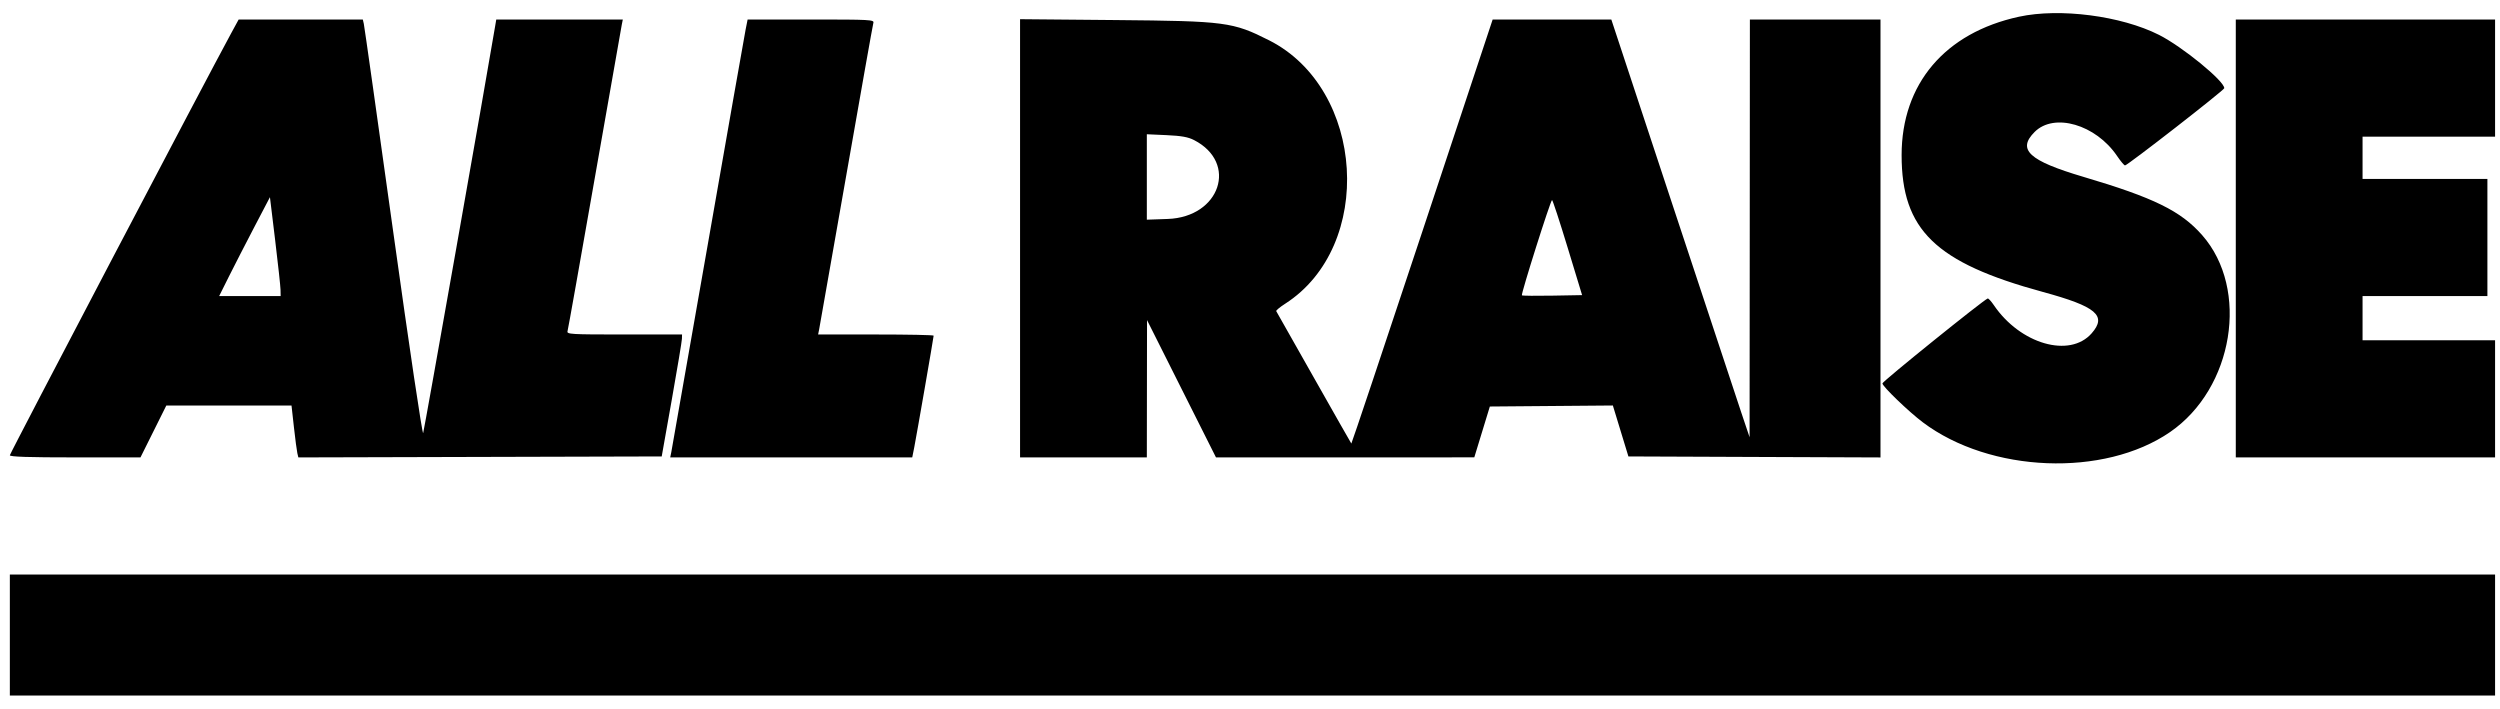 <svg width="127" height="36" viewBox="0 0 127 36" fill="none" xmlns="http://www.w3.org/2000/svg">
<path fill-rule="evenodd" clip-rule="evenodd" d="M102.565 0.849C98.803 1.665 96.602 4.26 96.602 7.881C96.602 11.681 98.322 13.346 103.782 14.832C106.497 15.571 107.044 16.036 106.256 16.933C105.141 18.204 102.629 17.48 101.285 15.499C101.151 15.302 101.012 15.15 100.975 15.163C100.751 15.244 95.627 19.376 95.627 19.477C95.627 19.629 96.955 20.908 97.679 21.453C101.097 24.026 106.889 24.254 110.239 21.949C113.465 19.73 114.287 14.692 111.87 11.946C110.788 10.716 109.417 10.043 105.834 8.983C103.066 8.164 102.459 7.604 103.36 6.702C104.351 5.711 106.463 6.325 107.545 7.92C107.724 8.185 107.907 8.402 107.951 8.404C108.072 8.407 112.993 4.579 112.993 4.48C112.993 4.111 110.86 2.369 109.676 1.771C107.757 0.803 104.64 0.399 102.565 0.849ZM11.738 1.699C10.508 3.954 0.5 23.037 0.5 23.127C0.5 23.205 1.442 23.236 3.818 23.236H7.136L7.792 21.919L8.448 20.602H14.809L14.931 21.7C14.998 22.303 15.076 22.896 15.104 23.017L15.156 23.237L24.386 23.212L33.615 23.187L34.126 20.309C34.407 18.726 34.639 17.332 34.642 17.211L34.648 16.992H31.715C28.966 16.992 28.784 16.981 28.831 16.821C28.86 16.727 29.478 13.248 30.207 9.089C30.935 4.93 31.555 1.407 31.585 1.26L31.639 0.991H25.21L25.157 1.308C24.69 4.11 21.548 21.87 21.497 21.998C21.456 22.098 20.8 17.691 19.979 11.802C19.184 6.098 18.511 1.332 18.482 1.211L18.431 0.991H12.124L11.738 1.699ZM37.877 1.503C37.821 1.785 36.961 6.67 35.966 12.358C34.971 18.046 34.133 22.82 34.102 22.968L34.047 23.236H46.342L46.444 22.724C46.563 22.119 47.429 17.135 47.429 17.051C47.429 17.018 46.108 16.992 44.495 16.992H41.56L41.614 16.724C41.645 16.576 42.265 13.053 42.993 8.894C43.721 4.735 44.339 1.256 44.367 1.162C44.415 1.002 44.219 0.991 41.199 0.991H37.979L37.877 1.503ZM51.819 12.106V23.236H58.259L58.264 19.748L58.269 16.26L60.02 19.748L61.772 23.236L68.333 23.235L74.894 23.234L75.289 21.943L75.684 20.651L78.809 20.625L81.933 20.599L82.328 21.893L82.723 23.187L89.126 23.213L95.529 23.238V0.991H88.894L88.887 11.602L88.879 22.212L88.453 20.944C88.219 20.246 86.638 15.471 84.941 10.333L81.855 0.991H75.827L72.25 11.775C70.282 17.707 68.661 22.547 68.648 22.532C68.634 22.517 67.778 21.012 66.746 19.187C65.714 17.363 64.853 15.841 64.833 15.807C64.813 15.772 65.016 15.603 65.284 15.431C69.84 12.507 69.352 4.512 64.467 2.046C62.626 1.117 62.268 1.07 56.673 1.019L51.819 0.975V12.106ZM113.578 12.114V23.236H126.75V17.285H120.018V15.041H126.36V9.089H120.018V6.943H126.75V0.991H113.578V12.114ZM60.658 7.116C62.908 8.273 61.985 11.032 59.317 11.123L58.259 11.16V6.82L59.259 6.865C60.019 6.9 60.355 6.96 60.658 7.116ZM14.251 14.723L14.257 15.041H11.133L11.632 14.04C11.907 13.491 12.487 12.36 12.922 11.528L13.713 10.016L13.979 12.211C14.125 13.419 14.248 14.549 14.251 14.723ZM79.636 12.577L80.371 14.992L78.862 15.019C78.033 15.034 77.335 15.027 77.312 15.003C77.256 14.947 78.77 10.162 78.844 10.162C78.876 10.162 79.232 11.249 79.636 12.577ZM0.5 32.261V35.334H126.75V29.188H0.5V32.261Z" fill="black"/>
</svg>
